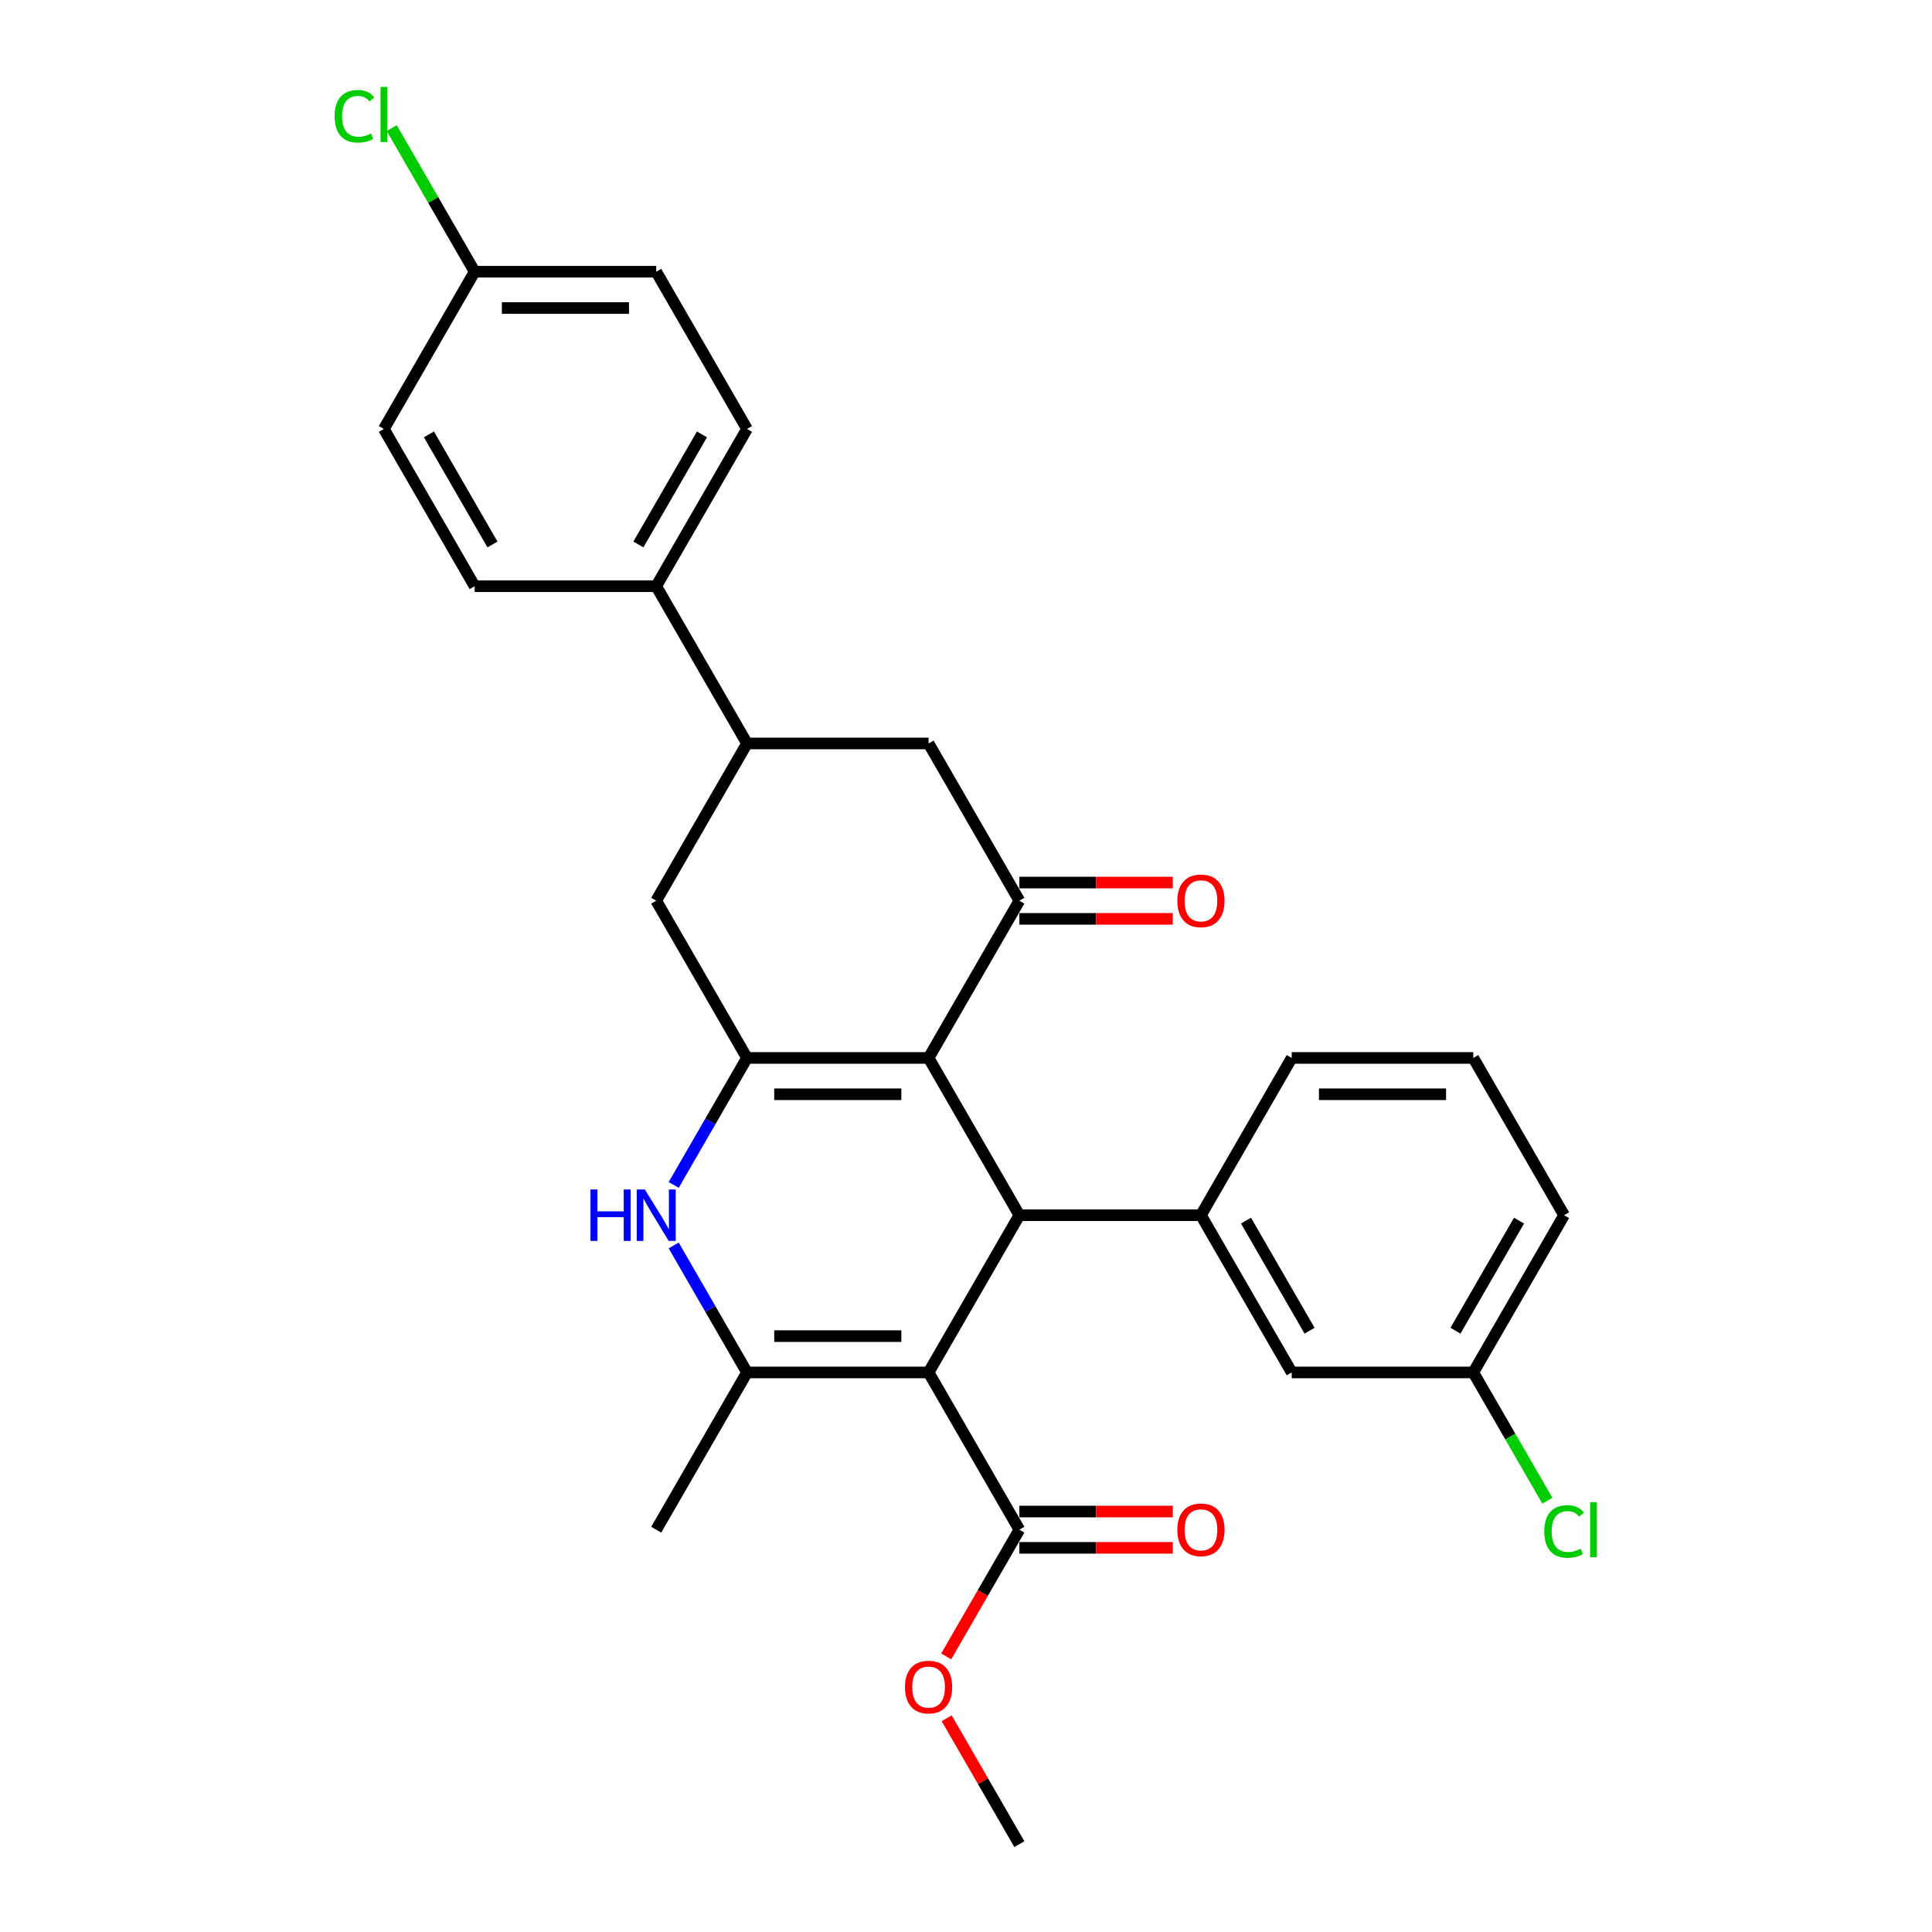 <?xml version='1.0' encoding='iso-8859-1'?>
<svg version='1.1' baseProfile='full'
              xmlns='http://www.w3.org/2000/svg'
                      xmlns:rdkit='http://www.rdkit.org/xml'
                      xmlns:xlink='http://www.w3.org/1999/xlink'
                  xml:space='preserve'
width='1000px' height='1000px' viewBox='0 0 1000 1000'>
<!-- END OF HEADER -->
<rect style='opacity:1.0;fill:#FFFFFF;stroke:none' width='1000' height='1000' x='0' y='0'> </rect>
<path class='bond-1' d='M 480.631,710.374 L 527.622,628.984' style='fill:none;fill-rule:evenodd;stroke:#000000;stroke-width:6px;stroke-linecap:butt;stroke-linejoin:miter;stroke-opacity:1' />
<path class='bond-3' d='M 480.631,710.374 L 386.649,710.374' style='fill:none;fill-rule:evenodd;stroke:#000000;stroke-width:6px;stroke-linecap:butt;stroke-linejoin:miter;stroke-opacity:1' />
<path class='bond-3' d='M 466.534,691.578 L 400.747,691.578' style='fill:none;fill-rule:evenodd;stroke:#000000;stroke-width:6px;stroke-linecap:butt;stroke-linejoin:miter;stroke-opacity:1' />
<path class='bond-7' d='M 480.631,710.374 L 527.622,791.765' style='fill:none;fill-rule:evenodd;stroke:#000000;stroke-width:6px;stroke-linecap:butt;stroke-linejoin:miter;stroke-opacity:1' />
<path class='bond-0' d='M 480.631,547.594 L 527.622,628.984' style='fill:none;fill-rule:evenodd;stroke:#000000;stroke-width:6px;stroke-linecap:butt;stroke-linejoin:miter;stroke-opacity:1' />
<path class='bond-5' d='M 480.631,547.594 L 527.622,466.203' style='fill:none;fill-rule:evenodd;stroke:#000000;stroke-width:6px;stroke-linecap:butt;stroke-linejoin:miter;stroke-opacity:1' />
<path class='bond-29' d='M 480.631,547.594 L 386.649,547.594' style='fill:none;fill-rule:evenodd;stroke:#000000;stroke-width:6px;stroke-linecap:butt;stroke-linejoin:miter;stroke-opacity:1' />
<path class='bond-29' d='M 466.534,566.39 L 400.747,566.39' style='fill:none;fill-rule:evenodd;stroke:#000000;stroke-width:6px;stroke-linecap:butt;stroke-linejoin:miter;stroke-opacity:1' />
<path class='bond-6' d='M 527.622,628.984 L 621.603,628.984' style='fill:none;fill-rule:evenodd;stroke:#000000;stroke-width:6px;stroke-linecap:butt;stroke-linejoin:miter;stroke-opacity:1' />
<path class='bond-2' d='M 386.649,547.594 L 367.674,580.46' style='fill:none;fill-rule:evenodd;stroke:#000000;stroke-width:6px;stroke-linecap:butt;stroke-linejoin:miter;stroke-opacity:1' />
<path class='bond-2' d='M 367.674,580.46 L 348.698,613.327' style='fill:none;fill-rule:evenodd;stroke:#0000FF;stroke-width:6px;stroke-linecap:butt;stroke-linejoin:miter;stroke-opacity:1' />
<path class='bond-8' d='M 386.649,547.594 L 339.659,466.203' style='fill:none;fill-rule:evenodd;stroke:#000000;stroke-width:6px;stroke-linecap:butt;stroke-linejoin:miter;stroke-opacity:1' />
<path class='bond-4' d='M 386.649,710.374 L 367.674,677.508' style='fill:none;fill-rule:evenodd;stroke:#000000;stroke-width:6px;stroke-linecap:butt;stroke-linejoin:miter;stroke-opacity:1' />
<path class='bond-4' d='M 367.674,677.508 L 348.698,644.641' style='fill:none;fill-rule:evenodd;stroke:#0000FF;stroke-width:6px;stroke-linecap:butt;stroke-linejoin:miter;stroke-opacity:1' />
<path class='bond-20' d='M 386.649,710.374 L 339.659,791.765' style='fill:none;fill-rule:evenodd;stroke:#000000;stroke-width:6px;stroke-linecap:butt;stroke-linejoin:miter;stroke-opacity:1' />
<path class='bond-10' d='M 527.622,466.203 L 480.631,384.813' style='fill:none;fill-rule:evenodd;stroke:#000000;stroke-width:6px;stroke-linecap:butt;stroke-linejoin:miter;stroke-opacity:1' />
<path class='bond-12' d='M 527.622,475.601 L 567.329,475.601' style='fill:none;fill-rule:evenodd;stroke:#000000;stroke-width:6px;stroke-linecap:butt;stroke-linejoin:miter;stroke-opacity:1' />
<path class='bond-12' d='M 567.329,475.601 L 607.036,475.601' style='fill:none;fill-rule:evenodd;stroke:#FF0000;stroke-width:6px;stroke-linecap:butt;stroke-linejoin:miter;stroke-opacity:1' />
<path class='bond-12' d='M 527.622,456.805 L 567.329,456.805' style='fill:none;fill-rule:evenodd;stroke:#000000;stroke-width:6px;stroke-linecap:butt;stroke-linejoin:miter;stroke-opacity:1' />
<path class='bond-12' d='M 567.329,456.805 L 607.036,456.805' style='fill:none;fill-rule:evenodd;stroke:#FF0000;stroke-width:6px;stroke-linecap:butt;stroke-linejoin:miter;stroke-opacity:1' />
<path class='bond-13' d='M 621.603,628.984 L 668.594,710.374' style='fill:none;fill-rule:evenodd;stroke:#000000;stroke-width:6px;stroke-linecap:butt;stroke-linejoin:miter;stroke-opacity:1' />
<path class='bond-13' d='M 644.93,631.794 L 677.823,688.768' style='fill:none;fill-rule:evenodd;stroke:#000000;stroke-width:6px;stroke-linecap:butt;stroke-linejoin:miter;stroke-opacity:1' />
<path class='bond-25' d='M 621.603,628.984 L 668.594,547.594' style='fill:none;fill-rule:evenodd;stroke:#000000;stroke-width:6px;stroke-linecap:butt;stroke-linejoin:miter;stroke-opacity:1' />
<path class='bond-14' d='M 527.622,801.163 L 567.329,801.163' style='fill:none;fill-rule:evenodd;stroke:#000000;stroke-width:6px;stroke-linecap:butt;stroke-linejoin:miter;stroke-opacity:1' />
<path class='bond-14' d='M 567.329,801.163 L 607.036,801.163' style='fill:none;fill-rule:evenodd;stroke:#FF0000;stroke-width:6px;stroke-linecap:butt;stroke-linejoin:miter;stroke-opacity:1' />
<path class='bond-14' d='M 527.622,782.367 L 567.329,782.367' style='fill:none;fill-rule:evenodd;stroke:#000000;stroke-width:6px;stroke-linecap:butt;stroke-linejoin:miter;stroke-opacity:1' />
<path class='bond-14' d='M 567.329,782.367 L 607.036,782.367' style='fill:none;fill-rule:evenodd;stroke:#FF0000;stroke-width:6px;stroke-linecap:butt;stroke-linejoin:miter;stroke-opacity:1' />
<path class='bond-18' d='M 527.622,791.765 L 508.69,824.556' style='fill:none;fill-rule:evenodd;stroke:#000000;stroke-width:6px;stroke-linecap:butt;stroke-linejoin:miter;stroke-opacity:1' />
<path class='bond-18' d='M 508.69,824.556 L 489.758,857.347' style='fill:none;fill-rule:evenodd;stroke:#FF0000;stroke-width:6px;stroke-linecap:butt;stroke-linejoin:miter;stroke-opacity:1' />
<path class='bond-9' d='M 339.659,466.203 L 386.649,384.813' style='fill:none;fill-rule:evenodd;stroke:#000000;stroke-width:6px;stroke-linecap:butt;stroke-linejoin:miter;stroke-opacity:1' />
<path class='bond-11' d='M 386.649,384.813 L 339.659,303.423' style='fill:none;fill-rule:evenodd;stroke:#000000;stroke-width:6px;stroke-linecap:butt;stroke-linejoin:miter;stroke-opacity:1' />
<path class='bond-30' d='M 386.649,384.813 L 480.631,384.813' style='fill:none;fill-rule:evenodd;stroke:#000000;stroke-width:6px;stroke-linecap:butt;stroke-linejoin:miter;stroke-opacity:1' />
<path class='bond-15' d='M 339.659,303.423 L 386.649,222.032' style='fill:none;fill-rule:evenodd;stroke:#000000;stroke-width:6px;stroke-linecap:butt;stroke-linejoin:miter;stroke-opacity:1' />
<path class='bond-15' d='M 330.429,281.816 L 363.323,224.843' style='fill:none;fill-rule:evenodd;stroke:#000000;stroke-width:6px;stroke-linecap:butt;stroke-linejoin:miter;stroke-opacity:1' />
<path class='bond-16' d='M 339.659,303.423 L 245.677,303.423' style='fill:none;fill-rule:evenodd;stroke:#000000;stroke-width:6px;stroke-linecap:butt;stroke-linejoin:miter;stroke-opacity:1' />
<path class='bond-17' d='M 668.594,710.374 L 762.575,710.374' style='fill:none;fill-rule:evenodd;stroke:#000000;stroke-width:6px;stroke-linecap:butt;stroke-linejoin:miter;stroke-opacity:1' />
<path class='bond-21' d='M 386.649,222.032 L 339.659,140.642' style='fill:none;fill-rule:evenodd;stroke:#000000;stroke-width:6px;stroke-linecap:butt;stroke-linejoin:miter;stroke-opacity:1' />
<path class='bond-22' d='M 245.677,303.423 L 198.686,222.032' style='fill:none;fill-rule:evenodd;stroke:#000000;stroke-width:6px;stroke-linecap:butt;stroke-linejoin:miter;stroke-opacity:1' />
<path class='bond-22' d='M 254.907,281.816 L 222.013,224.843' style='fill:none;fill-rule:evenodd;stroke:#000000;stroke-width:6px;stroke-linecap:butt;stroke-linejoin:miter;stroke-opacity:1' />
<path class='bond-23' d='M 762.575,710.374 L 781.741,743.57' style='fill:none;fill-rule:evenodd;stroke:#000000;stroke-width:6px;stroke-linecap:butt;stroke-linejoin:miter;stroke-opacity:1' />
<path class='bond-23' d='M 781.741,743.57 L 800.906,776.765' style='fill:none;fill-rule:evenodd;stroke:#00CC00;stroke-width:6px;stroke-linecap:butt;stroke-linejoin:miter;stroke-opacity:1' />
<path class='bond-31' d='M 762.575,710.374 L 809.566,628.984' style='fill:none;fill-rule:evenodd;stroke:#000000;stroke-width:6px;stroke-linecap:butt;stroke-linejoin:miter;stroke-opacity:1' />
<path class='bond-31' d='M 753.346,688.768 L 786.24,631.794' style='fill:none;fill-rule:evenodd;stroke:#000000;stroke-width:6px;stroke-linecap:butt;stroke-linejoin:miter;stroke-opacity:1' />
<path class='bond-28' d='M 489.996,889.376 L 508.809,921.961' style='fill:none;fill-rule:evenodd;stroke:#FF0000;stroke-width:6px;stroke-linecap:butt;stroke-linejoin:miter;stroke-opacity:1' />
<path class='bond-28' d='M 508.809,921.961 L 527.622,954.545' style='fill:none;fill-rule:evenodd;stroke:#000000;stroke-width:6px;stroke-linecap:butt;stroke-linejoin:miter;stroke-opacity:1' />
<path class='bond-19' d='M 245.677,140.642 L 198.686,222.032' style='fill:none;fill-rule:evenodd;stroke:#000000;stroke-width:6px;stroke-linecap:butt;stroke-linejoin:miter;stroke-opacity:1' />
<path class='bond-24' d='M 245.677,140.642 L 224.221,103.479' style='fill:none;fill-rule:evenodd;stroke:#000000;stroke-width:6px;stroke-linecap:butt;stroke-linejoin:miter;stroke-opacity:1' />
<path class='bond-24' d='M 224.221,103.479 L 202.765,66.316' style='fill:none;fill-rule:evenodd;stroke:#00CC00;stroke-width:6px;stroke-linecap:butt;stroke-linejoin:miter;stroke-opacity:1' />
<path class='bond-32' d='M 245.677,140.642 L 339.659,140.642' style='fill:none;fill-rule:evenodd;stroke:#000000;stroke-width:6px;stroke-linecap:butt;stroke-linejoin:miter;stroke-opacity:1' />
<path class='bond-32' d='M 259.774,159.438 L 325.561,159.438' style='fill:none;fill-rule:evenodd;stroke:#000000;stroke-width:6px;stroke-linecap:butt;stroke-linejoin:miter;stroke-opacity:1' />
<path class='bond-26' d='M 668.594,547.594 L 762.575,547.594' style='fill:none;fill-rule:evenodd;stroke:#000000;stroke-width:6px;stroke-linecap:butt;stroke-linejoin:miter;stroke-opacity:1' />
<path class='bond-26' d='M 682.691,566.39 L 748.478,566.39' style='fill:none;fill-rule:evenodd;stroke:#000000;stroke-width:6px;stroke-linecap:butt;stroke-linejoin:miter;stroke-opacity:1' />
<path class='bond-27' d='M 762.575,547.594 L 809.566,628.984' style='fill:none;fill-rule:evenodd;stroke:#000000;stroke-width:6px;stroke-linecap:butt;stroke-linejoin:miter;stroke-opacity:1' />
<path  class='atom-5' d='M 305.619 615.676
L 309.227 615.676
L 309.227 626.992
L 322.836 626.992
L 322.836 615.676
L 326.445 615.676
L 326.445 642.292
L 322.836 642.292
L 322.836 629.999
L 309.227 629.999
L 309.227 642.292
L 305.619 642.292
L 305.619 615.676
' fill='#0000FF'/>
<path  class='atom-5' d='M 333.775 615.676
L 342.497 629.773
Q 343.362 631.164, 344.753 633.683
Q 346.143 636.202, 346.219 636.352
L 346.219 615.676
L 349.752 615.676
L 349.752 642.292
L 346.106 642.292
L 336.745 626.879
Q 335.655 625.074, 334.49 623.007
Q 333.362 620.939, 333.024 620.3
L 333.024 642.292
L 329.565 642.292
L 329.565 615.676
L 333.775 615.676
' fill='#0000FF'/>
<path  class='atom-13' d='M 609.386 466.278
Q 609.386 459.888, 612.543 456.316
Q 615.701 452.745, 621.603 452.745
Q 627.505 452.745, 630.663 456.316
Q 633.821 459.888, 633.821 466.278
Q 633.821 472.744, 630.625 476.428
Q 627.43 480.075, 621.603 480.075
Q 615.739 480.075, 612.543 476.428
Q 609.386 472.782, 609.386 466.278
M 621.603 477.068
Q 625.663 477.068, 627.844 474.361
Q 630.062 471.617, 630.062 466.278
Q 630.062 461.053, 627.844 458.422
Q 625.663 455.753, 621.603 455.753
Q 617.543 455.753, 615.325 458.384
Q 613.145 461.015, 613.145 466.278
Q 613.145 471.654, 615.325 474.361
Q 617.543 477.068, 621.603 477.068
' fill='#FF0000'/>
<path  class='atom-15' d='M 609.386 791.84
Q 609.386 785.449, 612.543 781.878
Q 615.701 778.307, 621.603 778.307
Q 627.505 778.307, 630.663 781.878
Q 633.821 785.449, 633.821 791.84
Q 633.821 798.306, 630.625 801.99
Q 627.43 805.636, 621.603 805.636
Q 615.739 805.636, 612.543 801.99
Q 609.386 798.343, 609.386 791.84
M 621.603 802.629
Q 625.663 802.629, 627.844 799.922
Q 630.062 797.178, 630.062 791.84
Q 630.062 786.615, 627.844 783.983
Q 625.663 781.314, 621.603 781.314
Q 617.543 781.314, 615.325 783.945
Q 613.145 786.577, 613.145 791.84
Q 613.145 797.216, 615.325 799.922
Q 617.543 802.629, 621.603 802.629
' fill='#FF0000'/>
<path  class='atom-19' d='M 468.413 873.23
Q 468.413 866.84, 471.571 863.268
Q 474.729 859.697, 480.631 859.697
Q 486.533 859.697, 489.691 863.268
Q 492.849 866.84, 492.849 873.23
Q 492.849 879.696, 489.653 883.38
Q 486.458 887.027, 480.631 887.027
Q 474.767 887.027, 471.571 883.38
Q 468.413 879.734, 468.413 873.23
M 480.631 884.019
Q 484.691 884.019, 486.871 881.313
Q 489.089 878.568, 489.089 873.23
Q 489.089 868.005, 486.871 865.373
Q 484.691 862.704, 480.631 862.704
Q 476.571 862.704, 474.353 865.336
Q 472.173 867.967, 472.173 873.23
Q 472.173 878.606, 474.353 881.313
Q 476.571 884.019, 480.631 884.019
' fill='#FF0000'/>
<path  class='atom-24' d='M 799.303 792.686
Q 799.303 786.069, 802.386 782.611
Q 805.506 779.115, 811.408 779.115
Q 816.897 779.115, 819.829 782.987
L 817.348 785.017
Q 815.205 782.197, 811.408 782.197
Q 807.386 782.197, 805.243 784.904
Q 803.138 787.573, 803.138 792.686
Q 803.138 797.949, 805.318 800.655
Q 807.536 803.362, 811.822 803.362
Q 814.754 803.362, 818.175 801.595
L 819.228 804.415
Q 817.837 805.317, 815.731 805.843
Q 813.626 806.369, 811.295 806.369
Q 805.506 806.369, 802.386 802.836
Q 799.303 799.302, 799.303 792.686
' fill='#00CC00'/>
<path  class='atom-24' d='M 823.062 777.498
L 826.52 777.498
L 826.52 806.031
L 823.062 806.031
L 823.062 777.498
' fill='#00CC00'/>
<path  class='atom-25' d='M 173.199 60.172
Q 173.199 53.556, 176.281 50.098
Q 179.401 46.602, 185.303 46.602
Q 190.792 46.602, 193.724 50.474
L 191.243 52.504
Q 189.1 49.684, 185.303 49.684
Q 181.281 49.684, 179.138 52.391
Q 177.033 55.06, 177.033 60.172
Q 177.033 65.435, 179.213 68.142
Q 181.431 70.849, 185.717 70.849
Q 188.649 70.849, 192.07 69.082
L 193.123 71.901
Q 191.732 72.803, 189.627 73.33
Q 187.521 73.856, 185.191 73.856
Q 179.401 73.856, 176.281 70.322
Q 173.199 66.789, 173.199 60.172
' fill='#00CC00'/>
<path  class='atom-25' d='M 196.957 44.985
L 200.416 44.985
L 200.416 73.518
L 196.957 73.518
L 196.957 44.985
' fill='#00CC00'/>
</svg>
